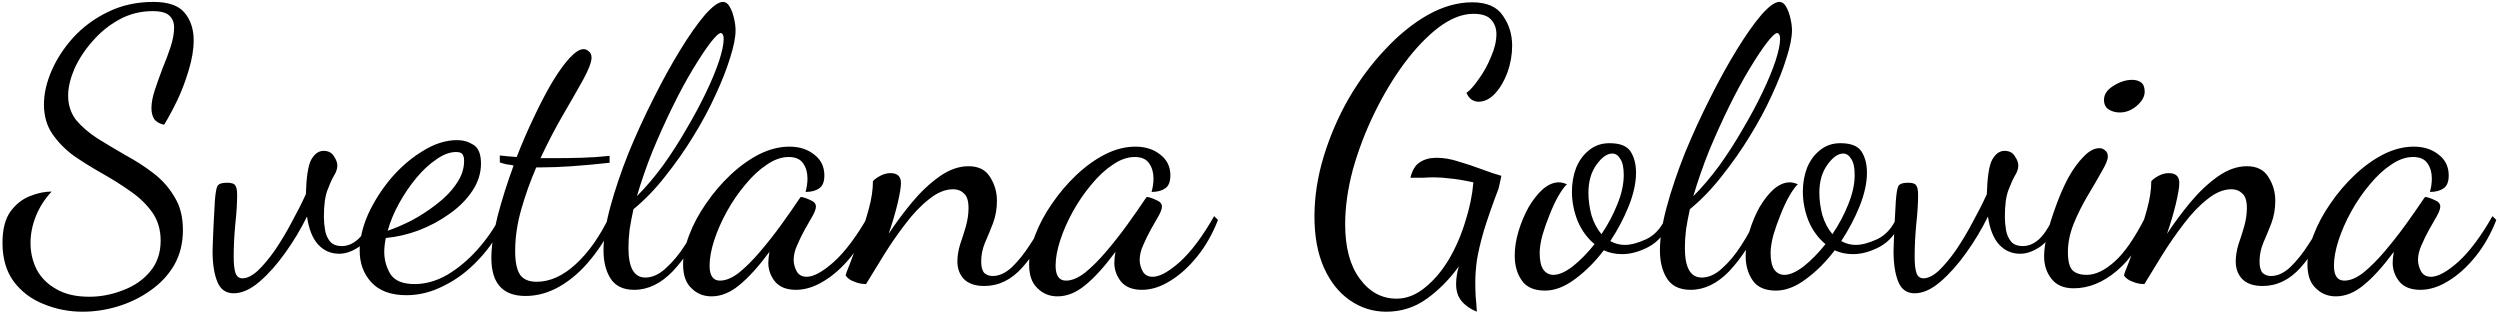 <?xml version="1.0" encoding="UTF-8"?> <svg xmlns="http://www.w3.org/2000/svg" width="521" height="65" viewBox="0 0 521 65" fill="none"> <path d="M17.24 64.96C14.36 64.96 11.64 64.427 9.08 63.36C6.52 62.347 4.44 60.773 2.84 58.64C1.293 56.507 0.52 53.84 0.52 50.64C0.52 47.867 1.053 45.707 2.12 44.16C3.24 42.613 4.6 41.52 6.2 40.88C7.8 40.24 9.32 39.92 10.76 39.92C9.32 41.467 8.227 43.173 7.48 45.04C6.733 46.907 6.36 48.773 6.36 50.64C6.36 52.613 6.787 54.453 7.64 56.16C8.547 57.867 9.907 59.227 11.72 60.24C13.533 61.307 15.827 61.84 18.6 61.84C21 61.84 23.347 61.387 25.64 60.48C27.933 59.627 29.8 58.347 31.24 56.64C32.733 54.88 33.48 52.72 33.48 50.16C33.48 47.867 32.893 45.893 31.72 44.24C30.547 42.587 29.027 41.12 27.16 39.84C25.347 38.56 23.4 37.333 21.32 36.16C19.24 34.987 17.267 33.76 15.4 32.48C13.587 31.147 12.093 29.627 10.92 27.92C9.747 26.213 9.16 24.16 9.16 21.76C9.16 19.52 9.693 17.173 10.76 14.72C11.827 12.267 13.347 9.947 15.32 7.76C17.347 5.573 19.747 3.813 22.52 2.48C25.347 1.093 28.493 0.4 31.96 0.4C35.107 0.4 37.293 1.173 38.52 2.72C39.747 4.213 40.36 6.107 40.36 8.4C40.36 10.32 40.013 12.4 39.32 14.64C38.68 16.827 37.88 18.933 36.92 20.96C35.96 22.933 35.053 24.613 34.2 26C33.24 25.787 32.547 25.387 32.12 24.8C31.747 24.16 31.56 23.413 31.56 22.56C31.56 21.44 31.8 20.16 32.28 18.72C32.76 17.28 33.293 15.787 33.88 14.24C34.52 12.693 35.08 11.2 35.56 9.76C36.04 8.267 36.28 6.933 36.28 5.76C36.28 4.693 35.96 3.867 35.32 3.28C34.68 2.64 33.507 2.32 31.8 2.32C29.293 2.32 26.973 2.907 24.84 4.08C22.707 5.253 20.84 6.773 19.24 8.64C17.64 10.453 16.387 12.373 15.48 14.4C14.627 16.427 14.2 18.267 14.2 19.92C14.2 21.893 14.76 23.6 15.88 25.04C17.053 26.427 18.547 27.707 20.36 28.88C22.173 30 24.093 31.147 26.12 32.32C28.2 33.44 30.147 34.693 31.96 36.08C33.773 37.467 35.24 39.12 36.36 41.04C37.533 42.907 38.12 45.2 38.12 47.92C38.12 50.693 37.507 53.147 36.28 55.28C35.053 57.36 33.4 59.12 31.32 60.56C29.293 62 27.053 63.093 24.6 63.84C22.147 64.587 19.693 64.96 17.24 64.96ZM48.7 61.12C47.047 61.12 45.9 60.293 45.26 58.64C44.62 57.04 44.3 54.933 44.3 52.32C44.3 52.213 44.327 51.387 44.38 49.84C44.433 48.24 44.567 45.573 44.78 41.84C44.887 40.4 45.047 39.413 45.26 38.88C45.473 38.347 46.167 38.08 47.34 38.08C48.247 38.08 48.807 38.267 49.02 38.64C49.287 38.96 49.42 39.627 49.42 40.64C49.42 42.4 49.287 44.48 49.02 46.88C48.807 49.227 48.7 51.44 48.7 53.52C48.7 55.067 48.833 56.213 49.1 56.96C49.367 57.653 49.847 58 50.54 58C51.5 58 52.567 57.467 53.74 56.4C54.913 55.28 56.113 53.84 57.34 52.08C58.567 50.267 59.713 48.347 60.78 46.32C61.9 44.293 62.887 42.347 63.74 40.48C63.847 36.853 64.22 34.453 64.86 33.28C65.553 32.053 66.407 31.44 67.42 31.44C68.433 31.44 69.153 31.813 69.58 32.56C70.06 33.253 70.3 33.893 70.3 34.48C70.3 35.173 70.06 35.893 69.58 36.64C69.153 37.387 68.7 38.4 68.22 39.68C67.74 40.96 67.5 42.8 67.5 45.2C67.5 46.053 67.58 46.96 67.74 47.92C67.9 48.88 68.247 49.68 68.78 50.32C69.313 50.96 70.14 51.28 71.26 51.28C72.38 51.28 73.447 50.853 74.46 50C75.527 49.093 76.567 47.547 77.58 45.36L78.62 46.16C77.447 48.827 76.14 50.613 74.7 51.52C73.313 52.427 71.98 52.88 70.7 52.88C68.94 52.88 67.473 52.24 66.3 50.96C65.127 49.68 64.353 47.733 63.98 45.12C62.7 47.733 61.18 50.267 59.42 52.72C57.713 55.12 55.927 57.12 54.06 58.72C52.193 60.32 50.407 61.12 48.7 61.12ZM84.718 61.52C81.465 61.52 79.011 60.613 77.358 58.8C75.758 57.04 74.958 54.853 74.958 52.24C74.958 49.84 75.545 47.307 76.718 44.64C77.945 41.973 79.545 39.467 81.518 37.12C83.545 34.773 85.758 32.88 88.158 31.44C90.558 29.947 92.931 29.2 95.278 29.2C96.505 29.2 97.625 29.52 98.638 30.16C99.705 30.8 100.238 32.107 100.238 34.08C100.238 36.107 99.625 38.027 98.398 39.84C97.225 41.6 95.651 43.173 93.678 44.56C91.758 45.947 89.625 47.093 87.278 48C84.985 48.853 82.692 49.387 80.398 49.6C80.291 50.133 80.212 50.64 80.158 51.12C80.105 51.6 80.078 52.053 80.078 52.48C80.078 54.133 80.505 55.68 81.358 57.12C82.265 58.507 83.945 59.2 86.398 59.2C88.692 59.2 90.958 58.56 93.198 57.28C95.438 55.947 97.518 54.213 99.438 52.08C101.358 49.947 102.985 47.6 104.318 45.04L105.278 45.76C103.838 48.96 101.998 51.733 99.758 54.08C97.572 56.427 95.171 58.24 92.558 59.52C89.998 60.853 87.385 61.52 84.718 61.52ZM80.798 48.08C82.238 47.6 83.865 46.907 85.678 46C87.492 45.04 89.225 43.92 90.878 42.64C92.585 41.36 93.972 39.947 95.038 38.4C96.158 36.853 96.718 35.227 96.718 33.52C96.718 32.933 96.612 32.48 96.398 32.16C96.185 31.84 95.731 31.68 95.038 31.68C93.758 31.68 92.398 32.187 90.958 33.2C89.518 34.16 88.132 35.44 86.798 37.04C85.465 38.64 84.265 40.4 83.198 42.32C82.132 44.24 81.332 46.16 80.798 48.08ZM109.519 61.68C104.772 61.68 102.399 59.04 102.399 53.76C102.399 51.413 102.825 48.533 103.679 45.12C104.585 41.653 105.705 38.107 107.039 34.48C106.505 34.373 105.999 34.293 105.519 34.24C105.039 34.133 104.585 34 104.159 33.84V32.4C104.585 32.453 105.092 32.507 105.679 32.56C106.265 32.613 106.932 32.667 107.679 32.72C108.799 29.84 109.999 27.067 111.279 24.4C112.559 21.68 113.812 19.28 115.039 17.2C116.319 15.067 117.519 13.387 118.639 12.16C119.812 10.88 120.799 10.24 121.599 10.24C122.025 10.24 122.399 10.4 122.719 10.72C123.092 10.987 123.279 11.413 123.279 12C123.279 12.907 122.719 14.4 121.599 16.48C120.479 18.507 119.092 20.933 117.439 23.76C115.785 26.587 114.185 29.653 112.639 32.96H115.599C117.359 32.96 119.199 32.933 121.119 32.88C123.092 32.827 125.065 32.693 127.039 32.48V33.92C121.225 34.56 116.532 34.88 112.959 34.88H111.759C110.532 37.707 109.492 40.613 108.639 43.6C107.785 46.587 107.359 49.493 107.359 52.32C107.359 54.613 107.705 56.267 108.399 57.28C109.092 58.24 110.239 58.72 111.839 58.72C114.612 58.72 117.332 57.493 119.999 55.04C122.665 52.587 125.012 49.253 127.039 45.04L128.079 45.84C126.799 48.827 125.172 51.52 123.199 53.92C121.279 56.32 119.145 58.213 116.799 59.6C114.452 60.987 112.025 61.68 109.519 61.68ZM132.171 60.4C129.878 60.4 128.225 59.6 127.211 58C126.251 56.453 125.771 54.507 125.771 52.16C125.771 49.6 126.251 46.56 127.211 43.04C128.171 39.52 129.425 35.813 130.971 31.92C132.571 28.027 134.305 24.24 136.171 20.56C138.038 16.827 139.905 13.44 141.771 10.4C143.638 7.36 145.345 4.933 146.891 3.12C148.491 1.307 149.745 0.4 150.651 0.4C151.238 0.4 151.718 0.747 152.091 1.44C152.465 2.08 152.758 2.88 152.971 3.84C153.185 4.747 153.291 5.573 153.291 6.32C153.291 7.76 152.918 9.653 152.171 12C151.478 14.293 150.465 16.88 149.131 19.76C147.851 22.587 146.305 25.467 144.491 28.4C142.731 31.28 140.785 34.053 138.651 36.72C136.571 39.387 134.358 41.68 132.011 43.6C131.691 45.04 131.425 46.453 131.211 47.84C131.051 49.173 130.971 50.453 130.971 51.68C130.971 55.787 132.145 57.84 134.491 57.84C135.931 57.84 137.345 57.2 138.731 55.92C140.171 54.64 141.505 53.04 142.731 51.12C144.011 49.147 145.105 47.12 146.011 45.04L147.211 45.68C145.078 50.213 142.758 53.813 140.251 56.48C137.745 59.093 135.051 60.4 132.171 60.4ZM132.731 40.88C134.598 39.013 136.411 36.88 138.171 34.48C139.931 32.027 141.558 29.493 143.051 26.88C144.598 24.267 145.958 21.733 147.131 19.28C148.305 16.827 149.211 14.64 149.851 12.72C150.491 10.747 150.811 9.227 150.811 8.16C150.811 7.627 150.731 7.28 150.571 7.12C150.465 6.96 150.358 6.88 150.251 6.88C149.825 6.88 149.078 7.573 148.011 8.96C146.998 10.293 145.798 12.107 144.411 14.4C143.025 16.693 141.611 19.307 140.171 22.24C138.731 25.173 137.345 28.24 136.011 31.44C134.731 34.64 133.638 37.787 132.731 40.88ZM148.278 61.76C146.624 61.76 145.238 61.2 144.117 60.08C142.944 59.013 142.357 57.36 142.357 55.12C142.357 53.2 142.784 51.147 143.637 48.96C144.491 46.72 145.664 44.533 147.158 42.4C148.651 40.213 150.331 38.24 152.198 36.48C154.118 34.667 156.118 33.227 158.198 32.16C160.331 31.093 162.438 30.56 164.518 30.56C166.598 30.56 168.331 31.12 169.718 32.24C171.104 33.307 171.798 34.747 171.798 36.56C171.798 37.893 171.424 38.8 170.678 39.28C169.984 39.76 169.051 40 167.878 40C168.144 39.04 168.278 38.107 168.278 37.2C168.278 35.973 167.984 34.933 167.398 34.08C166.811 33.173 165.798 32.72 164.358 32.72C162.864 32.72 161.344 33.253 159.798 34.32C158.251 35.333 156.758 36.72 155.318 38.48C153.878 40.187 152.598 42.053 151.478 44.08C150.358 46.107 149.478 48.107 148.838 50.08C148.198 52.053 147.878 53.813 147.878 55.36C147.878 57.44 148.598 58.48 150.038 58.48C151.264 58.48 152.598 57.92 154.038 56.8C155.478 55.627 156.944 54.16 158.438 52.4C159.984 50.587 161.451 48.72 162.838 46.8C164.224 44.88 165.451 43.12 166.518 41.52C166.731 41.2 166.864 41.04 166.918 41.04C167.398 41.093 168.038 41.307 168.838 41.68C169.638 42 170.038 42.453 170.038 43.04C170.038 43.52 169.798 44.187 169.318 45.04C168.838 45.84 168.304 46.773 167.718 47.84C167.131 48.907 166.598 50 166.118 51.12C165.638 52.187 165.398 53.2 165.398 54.16C165.398 54.96 165.611 55.76 166.038 56.56C166.464 57.307 167.158 57.68 168.118 57.68C169.558 57.68 171.451 56.64 173.798 54.56C176.144 52.427 178.518 49.253 180.918 45.04L181.718 45.84C180.598 48.72 179.158 51.253 177.398 53.44C175.638 55.627 173.744 57.333 171.718 58.56C169.744 59.787 167.798 60.4 165.878 60.4C163.904 60.4 162.438 59.813 161.478 58.64C160.571 57.467 160.118 56.187 160.118 54.8C160.118 54.107 160.198 53.333 160.358 52.48C158.064 55.573 155.958 57.893 154.038 59.44C152.171 60.987 150.251 61.76 148.278 61.76ZM205.121 59.6C203.255 59.6 201.841 59.12 200.881 58.16C199.975 57.2 199.521 55.973 199.521 54.48C199.521 53.36 199.708 52.187 200.081 50.96C200.508 49.733 200.908 48.48 201.281 47.2C201.655 45.867 201.841 44.587 201.841 43.36C201.841 41.867 201.521 40.853 200.881 40.32C200.295 39.733 199.548 39.44 198.641 39.44C196.988 39.44 195.308 40.133 193.601 41.52C191.895 42.853 190.241 44.587 188.641 46.72C187.041 48.8 185.548 50.96 184.161 53.2C182.775 55.44 181.548 57.44 180.481 59.2C179.628 59.2 178.828 59.04 178.081 58.72C177.281 58.453 176.668 58.027 176.241 57.44C176.241 57.173 176.535 56.347 177.121 54.96C177.655 53.573 178.295 51.867 179.041 49.84C179.788 47.813 180.455 45.733 181.041 43.6C181.628 41.467 181.921 39.52 181.921 37.76C182.241 37.387 182.748 37.013 183.441 36.64C184.135 36.267 184.855 36.08 185.601 36.08C187.041 36.08 187.761 36.773 187.761 38.16C187.761 39.013 187.521 40.453 187.041 42.48C186.561 44.453 185.948 46.533 185.201 48.72C186.641 46.533 188.241 44.373 190.001 42.24C191.815 40.053 193.735 38.24 195.761 36.8C197.788 35.36 199.815 34.64 201.841 34.64C203.921 34.64 205.415 35.387 206.321 36.88C207.281 38.373 207.761 40.027 207.761 41.84C207.761 43.493 207.495 45.04 206.961 46.48C206.428 47.867 205.868 49.227 205.281 50.56C204.748 51.84 204.481 53.147 204.481 54.48C204.481 55.6 204.695 56.4 205.121 56.88C205.601 57.307 206.188 57.52 206.881 57.52C208.215 57.52 209.548 56.907 210.881 55.68C212.215 54.4 213.495 52.8 214.721 50.88C216.001 48.96 217.121 47.013 218.081 45.04L218.961 46.08C217.308 49.973 215.335 53.2 213.041 55.76C210.748 58.32 208.108 59.6 205.121 59.6ZM220.387 61.76C218.734 61.76 217.347 61.2 216.227 60.08C215.054 59.013 214.467 57.36 214.467 55.12C214.467 53.2 214.894 51.147 215.747 48.96C216.6 46.72 217.774 44.533 219.267 42.4C220.76 40.213 222.44 38.24 224.307 36.48C226.227 34.667 228.227 33.227 230.307 32.16C232.44 31.093 234.547 30.56 236.627 30.56C238.707 30.56 240.44 31.12 241.827 32.24C243.214 33.307 243.907 34.747 243.907 36.56C243.907 37.893 243.534 38.8 242.787 39.28C242.094 39.76 241.16 40 239.987 40C240.254 39.04 240.387 38.107 240.387 37.2C240.387 35.973 240.094 34.933 239.507 34.08C238.92 33.173 237.907 32.72 236.467 32.72C234.974 32.72 233.454 33.253 231.907 34.32C230.36 35.333 228.867 36.72 227.427 38.48C225.987 40.187 224.707 42.053 223.587 44.08C222.467 46.107 221.587 48.107 220.947 50.08C220.307 52.053 219.987 53.813 219.987 55.36C219.987 57.44 220.707 58.48 222.147 58.48C223.374 58.48 224.707 57.92 226.147 56.8C227.587 55.627 229.054 54.16 230.547 52.4C232.094 50.587 233.56 48.72 234.947 46.8C236.334 44.88 237.56 43.12 238.627 41.52C238.84 41.2 238.974 41.04 239.027 41.04C239.507 41.093 240.147 41.307 240.947 41.68C241.747 42 242.147 42.453 242.147 43.04C242.147 43.52 241.907 44.187 241.427 45.04C240.947 45.84 240.414 46.773 239.827 47.84C239.24 48.907 238.707 50 238.227 51.12C237.747 52.187 237.507 53.2 237.507 54.16C237.507 54.96 237.72 55.76 238.147 56.56C238.574 57.307 239.267 57.68 240.227 57.68C241.667 57.68 243.56 56.64 245.907 54.56C248.254 52.427 250.627 49.253 253.027 45.04L253.827 45.84C252.707 48.72 251.267 51.253 249.507 53.44C247.747 55.627 245.854 57.333 243.827 58.56C241.854 59.787 239.907 60.4 237.987 60.4C236.014 60.4 234.547 59.813 233.587 58.64C232.68 57.467 232.227 56.187 232.227 54.8C232.227 54.107 232.307 53.333 232.467 52.48C230.174 55.573 228.067 57.893 226.147 59.44C224.28 60.987 222.36 61.76 220.387 61.76ZM288.892 64.96C286.119 64.96 283.585 64.16 281.292 62.56C279.052 61.013 277.265 58.773 275.932 55.84C274.599 52.853 273.932 49.28 273.932 45.12C273.932 41.013 274.572 36.853 275.852 32.64C277.132 28.427 278.865 24.4 281.052 20.56C283.292 16.72 285.825 13.307 288.652 10.32C291.479 7.28 294.439 4.88 297.532 3.12C300.679 1.36 303.772 0.48 306.812 0.48C309.852 0.48 311.985 1.413 313.212 3.28C314.492 5.093 315.132 7.173 315.132 9.52C315.132 11.387 314.812 13.227 314.172 15.04C313.532 16.8 312.679 18.267 311.612 19.44C310.545 20.613 309.372 21.2 308.092 21.2C307.665 21.2 307.212 21.067 306.732 20.8C306.305 20.533 305.932 20.053 305.612 19.36C306.359 18.827 307.212 17.867 308.172 16.48C309.185 15.093 310.039 13.547 310.732 11.84C311.479 10.133 311.852 8.56 311.852 7.12C311.852 5.893 311.479 4.88 310.732 4.08C310.039 3.28 308.812 2.88 307.052 2.88C304.759 2.88 302.359 3.813 299.852 5.68C297.399 7.547 294.999 10.053 292.652 13.2C290.359 16.293 288.279 19.76 286.412 23.6C284.545 27.44 283.052 31.36 281.932 35.36C280.865 39.36 280.332 43.147 280.332 46.72C280.332 51.573 281.345 55.36 283.372 58.08C285.399 60.853 287.959 62.24 291.052 62.24C293.132 62.24 295.105 61.467 296.972 59.92C298.839 58.427 300.492 56.48 301.932 54.08C303.372 51.627 304.519 48.987 305.372 46.16C306.279 43.333 306.839 40.613 307.052 38C305.079 37.573 303.479 37.307 302.252 37.2C301.025 37.04 299.879 36.96 298.812 36.96C298.119 36.96 297.372 36.987 296.572 37.04C295.825 37.04 294.945 37.04 293.932 37.04C294.305 35.493 294.945 34.427 295.852 33.84C296.812 33.2 297.985 32.88 299.372 32.88C300.865 32.88 302.412 33.147 304.012 33.68C305.665 34.16 307.265 34.693 308.812 35.28C310.359 35.867 311.719 36.32 312.892 36.64L312.332 39.2C310.999 42.72 309.959 45.707 309.212 48.16C308.519 50.56 308.039 52.613 307.772 54.32C307.559 55.973 307.452 57.44 307.452 58.72C307.452 59.787 307.479 60.827 307.532 61.84C307.639 62.853 307.719 63.893 307.772 64.96C306.439 64.427 305.372 63.68 304.572 62.72C303.825 61.813 303.452 60.64 303.452 59.2C303.452 58.027 303.639 56.8 304.012 55.52C302.092 58.187 299.879 60.427 297.372 62.24C294.865 64.053 292.039 64.96 288.892 64.96ZM321.989 60.56C319.695 60.56 318.069 59.84 317.109 58.4C316.149 57.013 315.669 55.307 315.669 53.28C315.669 51.627 315.935 49.92 316.469 48.16C317.002 46.4 317.695 44.747 318.549 43.2C319.455 41.653 320.442 40.4 321.509 39.44C322.629 38.48 323.749 38 324.869 38C325.349 38 325.909 38.133 326.549 38.4C326.069 38.827 325.482 39.627 324.789 40.8C324.149 41.92 323.535 43.227 322.949 44.72C322.362 46.16 321.855 47.6 321.429 49.04C321.055 50.48 320.869 51.707 320.869 52.72C320.869 54.32 321.135 55.493 321.669 56.24C322.202 56.933 322.895 57.28 323.749 57.28C324.869 57.28 326.202 56.693 327.749 55.52C329.295 54.293 330.815 52.747 332.309 50.88C330.815 49.653 329.642 48.053 328.789 46.08C327.989 44.053 327.589 42 327.589 39.92C327.589 38.16 327.882 36.507 328.469 34.96C329.109 33.413 330.015 32.187 331.189 31.28C332.362 30.32 333.775 29.84 335.429 29.84C337.615 29.84 339.082 30.427 339.829 31.6C340.575 32.773 340.949 34.24 340.949 36C340.949 38.08 340.442 40.4 339.429 42.96C338.415 45.467 337.135 47.893 335.589 50.24C336.549 50.773 337.562 51.04 338.629 51.04C339.855 51.04 341.349 50.64 343.109 49.84C344.869 48.987 346.229 47.467 347.189 45.28L348.149 46.08C347.082 48.587 345.562 50.373 343.589 51.44C341.669 52.453 339.829 52.96 338.069 52.96C336.629 52.96 335.349 52.693 334.229 52.16C332.415 54.56 330.415 56.56 328.229 58.16C326.095 59.76 324.015 60.56 321.989 60.56ZM333.749 48.8C335.082 46.827 336.175 44.773 337.029 42.64C337.935 40.453 338.389 38.4 338.389 36.48C338.389 34.933 338.149 33.813 337.669 33.12C337.242 32.373 336.682 32 335.989 32C334.922 32 333.829 32.773 332.709 34.32C331.589 35.867 331.029 37.813 331.029 40.16C331.029 41.707 331.242 43.28 331.669 44.88C332.149 46.427 332.842 47.733 333.749 48.8ZM352.328 60.4C350.034 60.4 348.381 59.6 347.368 58C346.408 56.453 345.928 54.507 345.928 52.16C345.928 49.6 346.408 46.56 347.368 43.04C348.328 39.52 349.581 35.813 351.128 31.92C352.728 28.027 354.461 24.24 356.328 20.56C358.194 16.827 360.061 13.44 361.928 10.4C363.794 7.36 365.501 4.933 367.048 3.12C368.648 1.307 369.901 0.4 370.808 0.4C371.394 0.4 371.874 0.747 372.248 1.44C372.621 2.08 372.914 2.88 373.128 3.84C373.341 4.747 373.448 5.573 373.448 6.32C373.448 7.76 373.074 9.653 372.328 12C371.634 14.293 370.621 16.88 369.288 19.76C368.008 22.587 366.461 25.467 364.648 28.4C362.888 31.28 360.941 34.053 358.808 36.72C356.728 39.387 354.514 41.68 352.168 43.6C351.848 45.04 351.581 46.453 351.368 47.84C351.208 49.173 351.128 50.453 351.128 51.68C351.128 55.787 352.301 57.84 354.648 57.84C356.088 57.84 357.501 57.2 358.888 55.92C360.328 54.64 361.661 53.04 362.888 51.12C364.168 49.147 365.261 47.12 366.168 45.04L367.368 45.68C365.234 50.213 362.914 53.813 360.408 56.48C357.901 59.093 355.208 60.4 352.328 60.4ZM352.888 40.88C354.754 39.013 356.568 36.88 358.328 34.48C360.088 32.027 361.714 29.493 363.208 26.88C364.754 24.267 366.114 21.733 367.288 19.28C368.461 16.827 369.368 14.64 370.008 12.72C370.648 10.747 370.968 9.227 370.968 8.16C370.968 7.627 370.888 7.28 370.728 7.12C370.621 6.96 370.514 6.88 370.408 6.88C369.981 6.88 369.234 7.573 368.168 8.96C367.154 10.293 365.954 12.107 364.568 14.4C363.181 16.693 361.768 19.307 360.328 22.24C358.888 25.173 357.501 28.24 356.168 31.44C354.888 34.64 353.794 37.787 352.888 40.88ZM370.114 60.56C367.82 60.56 366.194 59.84 365.234 58.4C364.274 57.013 363.794 55.307 363.794 53.28C363.794 51.627 364.06 49.92 364.594 48.16C365.127 46.4 365.82 44.747 366.674 43.2C367.58 41.653 368.567 40.4 369.634 39.44C370.754 38.48 371.874 38 372.994 38C373.474 38 374.034 38.133 374.674 38.4C374.194 38.827 373.607 39.627 372.914 40.8C372.274 41.92 371.66 43.227 371.074 44.72C370.487 46.16 369.98 47.6 369.554 49.04C369.18 50.48 368.994 51.707 368.994 52.72C368.994 54.32 369.26 55.493 369.794 56.24C370.327 56.933 371.02 57.28 371.874 57.28C372.994 57.28 374.327 56.693 375.874 55.52C377.42 54.293 378.94 52.747 380.434 50.88C378.94 49.653 377.767 48.053 376.914 46.08C376.114 44.053 375.714 42 375.714 39.92C375.714 38.16 376.007 36.507 376.594 34.96C377.234 33.413 378.14 32.187 379.314 31.28C380.487 30.32 381.9 29.84 383.554 29.84C385.74 29.84 387.207 30.427 387.954 31.6C388.7 32.773 389.074 34.24 389.074 36C389.074 38.08 388.567 40.4 387.554 42.96C386.54 45.467 385.26 47.893 383.714 50.24C384.674 50.773 385.687 51.04 386.754 51.04C387.98 51.04 389.474 50.64 391.234 49.84C392.994 48.987 394.354 47.467 395.314 45.28L396.274 46.08C395.207 48.587 393.687 50.373 391.714 51.44C389.794 52.453 387.954 52.96 386.194 52.96C384.754 52.96 383.474 52.693 382.354 52.16C380.54 54.56 378.54 56.56 376.354 58.16C374.22 59.76 372.14 60.56 370.114 60.56ZM381.874 48.8C383.207 46.827 384.3 44.773 385.154 42.64C386.06 40.453 386.514 38.4 386.514 36.48C386.514 34.933 386.274 33.813 385.794 33.12C385.367 32.373 384.807 32 384.114 32C383.047 32 381.954 32.773 380.834 34.32C379.714 35.867 379.154 37.813 379.154 40.16C379.154 41.707 379.367 43.28 379.794 44.88C380.274 46.427 380.967 47.733 381.874 48.8ZM399.013 61.12C397.359 61.12 396.213 60.293 395.573 58.64C394.933 57.04 394.613 54.933 394.613 52.32C394.613 52.213 394.639 51.387 394.693 49.84C394.746 48.24 394.879 45.573 395.093 41.84C395.199 40.4 395.359 39.413 395.573 38.88C395.786 38.347 396.479 38.08 397.653 38.08C398.559 38.08 399.119 38.267 399.333 38.64C399.599 38.96 399.733 39.627 399.733 40.64C399.733 42.4 399.599 44.48 399.333 46.88C399.119 49.227 399.013 51.44 399.013 53.52C399.013 55.067 399.146 56.213 399.413 56.96C399.679 57.653 400.159 58 400.853 58C401.813 58 402.879 57.467 404.053 56.4C405.226 55.28 406.426 53.84 407.653 52.08C408.879 50.267 410.026 48.347 411.093 46.32C412.213 44.293 413.199 42.347 414.053 40.48C414.159 36.853 414.533 34.453 415.173 33.28C415.866 32.053 416.719 31.44 417.733 31.44C418.746 31.44 419.466 31.813 419.893 32.56C420.373 33.253 420.613 33.893 420.613 34.48C420.613 35.173 420.373 35.893 419.893 36.64C419.466 37.387 419.013 38.4 418.533 39.68C418.053 40.96 417.813 42.8 417.813 45.2C417.813 46.053 417.893 46.96 418.053 47.92C418.213 48.88 418.559 49.68 419.093 50.32C419.626 50.96 420.453 51.28 421.573 51.28C422.693 51.28 423.759 50.853 424.773 50C425.839 49.093 426.879 47.547 427.893 45.36L428.933 46.16C427.759 48.827 426.453 50.613 425.013 51.52C423.626 52.427 422.293 52.88 421.013 52.88C419.253 52.88 417.786 52.24 416.613 50.96C415.439 49.68 414.666 47.733 414.293 45.12C413.013 47.733 411.493 50.267 409.733 52.72C408.026 55.12 406.239 57.12 404.372 58.72C402.506 60.32 400.719 61.12 399.013 61.12ZM441.751 23.44C440.897 23.44 440.124 23.227 439.431 22.8C438.791 22.373 438.471 21.707 438.471 20.8C438.471 19.68 439.111 18.72 440.391 17.92C441.724 17.067 443.031 16.64 444.311 16.64C445.111 16.64 445.751 16.827 446.231 17.2C446.711 17.573 446.951 18.213 446.951 19.12C446.951 20.133 446.391 21.12 445.271 22.08C444.204 22.987 443.031 23.44 441.751 23.44ZM432.151 60.08C430.071 60.08 428.524 59.413 427.511 58.08C426.497 56.8 425.991 55.227 425.991 53.36C425.991 52.133 426.204 50.587 426.631 48.72C427.111 46.853 427.724 44.907 428.471 42.88C429.217 40.8 430.071 38.853 431.031 37.04C432.044 35.227 433.111 33.76 434.231 32.64C435.351 31.467 436.444 30.88 437.511 30.88C437.991 30.88 438.391 31.04 438.711 31.36C439.084 31.627 439.271 32.053 439.271 32.64C439.271 33.28 438.844 34.32 437.991 35.76C437.191 37.2 436.231 38.853 435.111 40.72C433.991 42.587 433.004 44.56 432.151 46.64C431.351 48.667 430.951 50.613 430.951 52.48C430.951 54.4 431.271 55.68 431.911 56.32C432.551 56.96 433.537 57.28 434.871 57.28C436.684 57.28 438.604 56.373 440.631 54.56C442.711 52.747 444.897 49.573 447.191 45.04L447.911 45.84C446.364 50.427 444.124 53.947 441.191 56.4C438.311 58.853 435.297 60.08 432.151 60.08ZM471.528 59.6C469.661 59.6 468.248 59.12 467.288 58.16C466.381 57.2 465.928 55.973 465.928 54.48C465.928 53.36 466.114 52.187 466.488 50.96C466.914 49.733 467.314 48.48 467.688 47.2C468.061 45.867 468.248 44.587 468.248 43.36C468.248 41.867 467.928 40.853 467.288 40.32C466.701 39.733 465.954 39.44 465.048 39.44C463.394 39.44 461.714 40.133 460.008 41.52C458.301 42.853 456.648 44.587 455.048 46.72C453.448 48.8 451.954 50.96 450.568 53.2C449.181 55.44 447.954 57.44 446.888 59.2C446.034 59.2 445.234 59.04 444.487 58.72C443.687 58.453 443.074 58.027 442.647 57.44C442.647 57.173 442.941 56.347 443.527 54.96C444.061 53.573 444.701 51.867 445.447 49.84C446.194 47.813 446.861 45.733 447.448 43.6C448.034 41.467 448.327 39.52 448.327 37.76C448.648 37.387 449.154 37.013 449.848 36.64C450.541 36.267 451.261 36.08 452.008 36.08C453.448 36.08 454.168 36.773 454.168 38.16C454.168 39.013 453.928 40.453 453.448 42.48C452.968 44.453 452.354 46.533 451.608 48.72C453.048 46.533 454.648 44.373 456.408 42.24C458.221 40.053 460.141 38.24 462.168 36.8C464.194 35.36 466.221 34.64 468.248 34.64C470.328 34.64 471.821 35.387 472.728 36.88C473.688 38.373 474.168 40.027 474.168 41.84C474.168 43.493 473.901 45.04 473.368 46.48C472.834 47.867 472.274 49.227 471.688 50.56C471.154 51.84 470.888 53.147 470.888 54.48C470.888 55.6 471.101 56.4 471.528 56.88C472.008 57.307 472.594 57.52 473.288 57.52C474.621 57.52 475.954 56.907 477.288 55.68C478.621 54.4 479.901 52.8 481.128 50.88C482.408 48.96 483.528 47.013 484.488 45.04L485.368 46.08C483.714 49.973 481.741 53.2 479.448 55.76C477.154 58.32 474.514 59.6 471.528 59.6ZM486.793 61.76C485.14 61.76 483.753 61.2 482.633 60.08C481.46 59.013 480.873 57.36 480.873 55.12C480.873 53.2 481.3 51.147 482.153 48.96C483.006 46.72 484.18 44.533 485.673 42.4C487.166 40.213 488.846 38.24 490.713 36.48C492.633 34.667 494.633 33.227 496.713 32.16C498.846 31.093 500.953 30.56 503.033 30.56C505.113 30.56 506.846 31.12 508.233 32.24C509.62 33.307 510.313 34.747 510.313 36.56C510.313 37.893 509.94 38.8 509.193 39.28C508.5 39.76 507.566 40 506.393 40C506.66 39.04 506.793 38.107 506.793 37.2C506.793 35.973 506.5 34.933 505.913 34.08C505.326 33.173 504.313 32.72 502.873 32.72C501.38 32.72 499.86 33.253 498.313 34.32C496.766 35.333 495.273 36.72 493.833 38.48C492.393 40.187 491.113 42.053 489.993 44.08C488.873 46.107 487.993 48.107 487.353 50.08C486.713 52.053 486.393 53.813 486.393 55.36C486.393 57.44 487.113 58.48 488.553 58.48C489.78 58.48 491.113 57.92 492.553 56.8C493.993 55.627 495.46 54.16 496.953 52.4C498.5 50.587 499.966 48.72 501.353 46.8C502.74 44.88 503.966 43.12 505.033 41.52C505.246 41.2 505.38 41.04 505.433 41.04C505.913 41.093 506.553 41.307 507.353 41.68C508.153 42 508.553 42.453 508.553 43.04C508.553 43.52 508.313 44.187 507.833 45.04C507.353 45.84 506.82 46.773 506.233 47.84C505.646 48.907 505.113 50 504.633 51.12C504.153 52.187 503.913 53.2 503.913 54.16C503.913 54.96 504.126 55.76 504.553 56.56C504.98 57.307 505.673 57.68 506.633 57.68C508.073 57.68 509.966 56.64 512.313 54.56C514.66 52.427 517.033 49.253 519.433 45.04L520.233 45.84C519.113 48.72 517.673 51.253 515.913 53.44C514.153 55.627 512.26 57.333 510.233 58.56C508.26 59.787 506.313 60.4 504.393 60.4C502.42 60.4 500.953 59.813 499.993 58.64C499.086 57.467 498.633 56.187 498.633 54.8C498.633 54.107 498.713 53.333 498.873 52.48C496.58 55.573 494.473 57.893 492.553 59.44C490.686 60.987 488.766 61.76 486.793 61.76Z" fill="black"></path> </svg> 